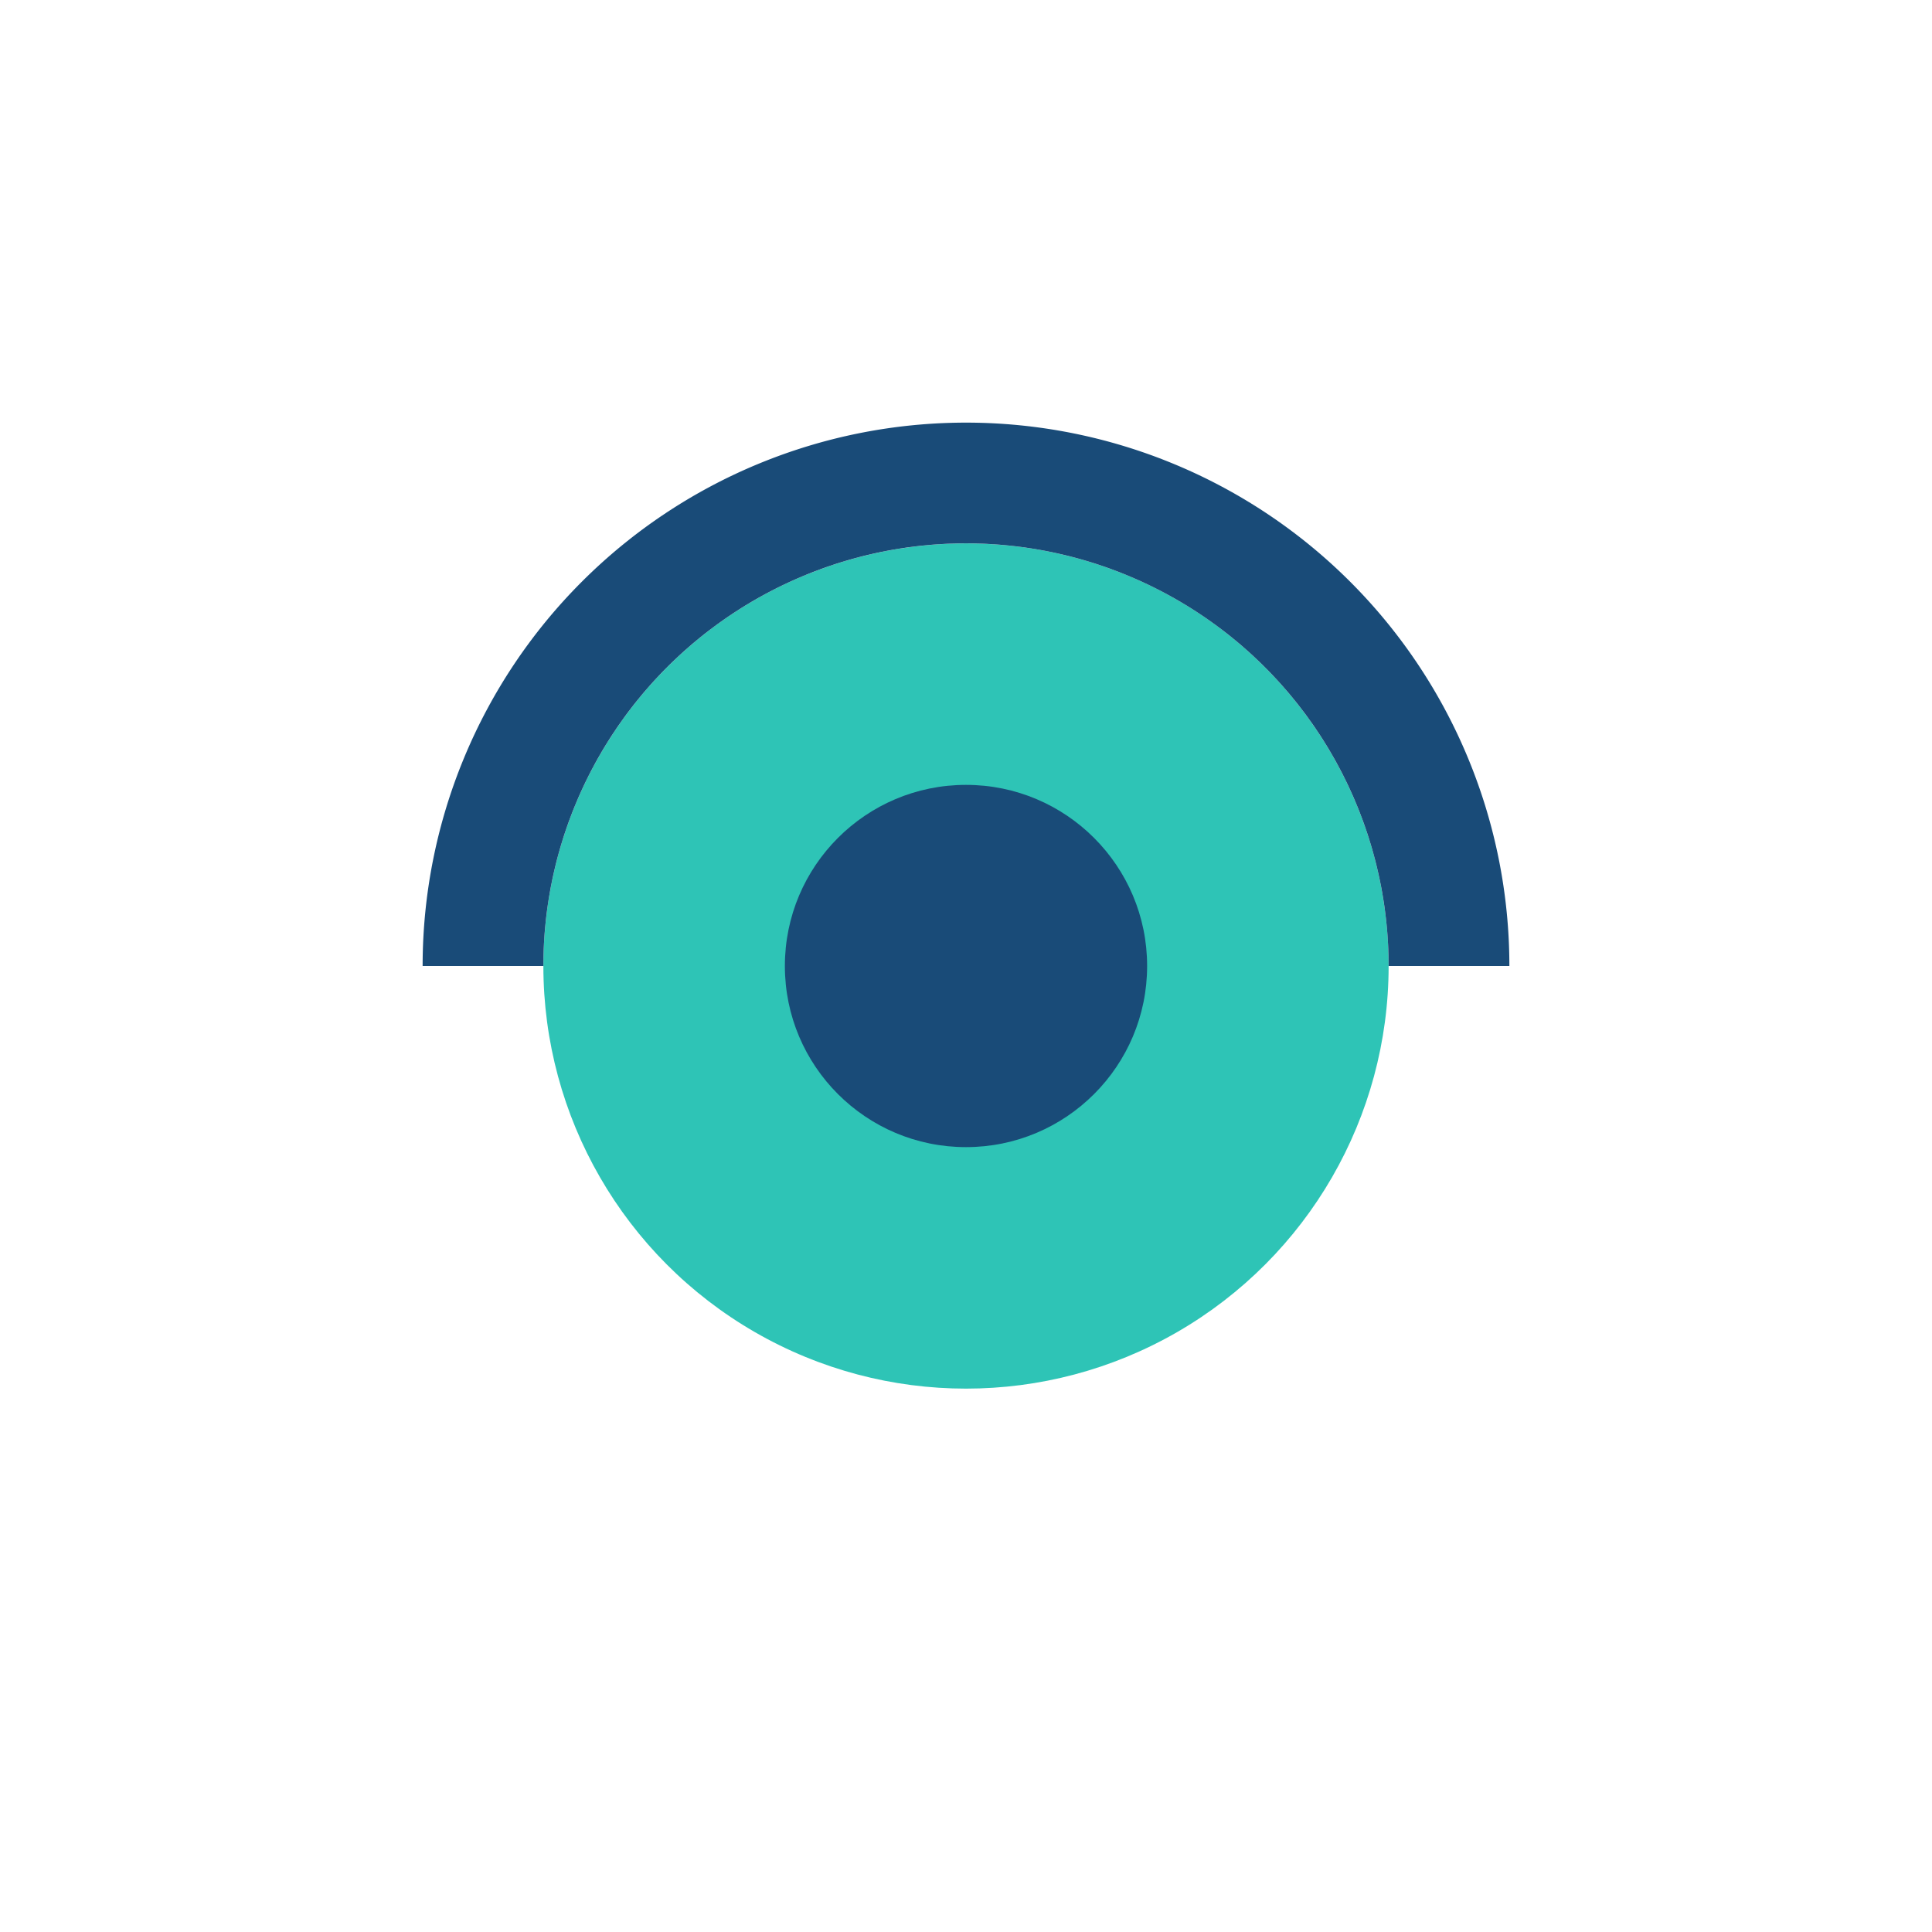 <?xml version="1.0" encoding="UTF-8"?>
<svg xmlns="http://www.w3.org/2000/svg" width="32" height="32" viewBox="0 0 32 32"><circle cx="16" cy="16" r="7" fill="#2ec4b6"/><circle cx="16" cy="16" r="3" fill="#194b78"/><path d="M8 16a8 8 0 0 1 16 0" stroke="#194b78" stroke-width="2" fill="none"/></svg>
